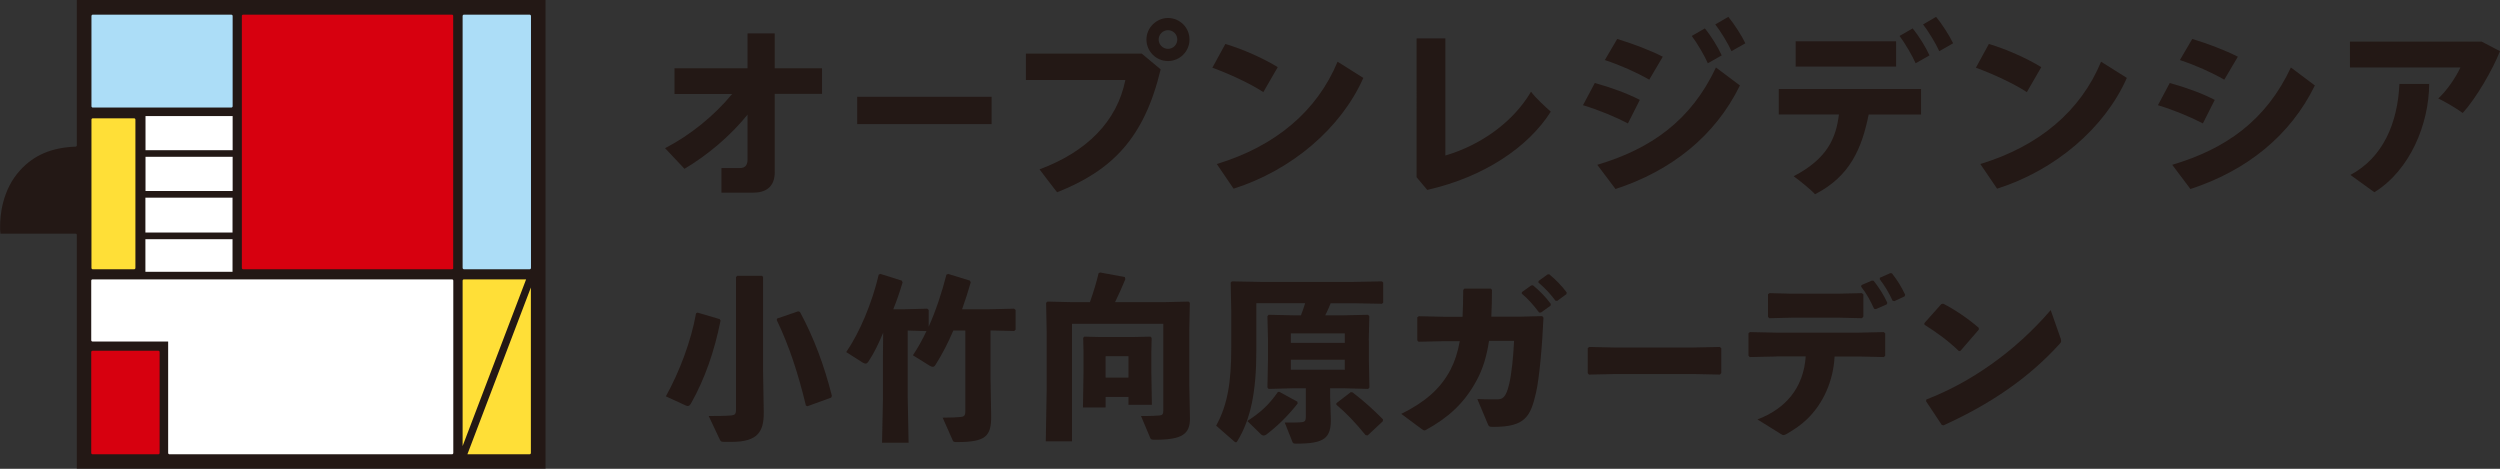 <?xml version="1.0" encoding="UTF-8"?>
<svg id="_レイヤー_2" data-name="レイヤー 2" xmlns="http://www.w3.org/2000/svg" viewBox="0 0 225.24 42.24">
  <rect x="0" y="0" width="225.24" height="42.24" fill="#333333" stroke="none"/>
  <defs>
    <style>
      .cls-1 {
        fill: #231815;
      }

      .cls-1, .cls-2, .cls-3, .cls-4, .cls-5 {
        stroke-width: 0px;
      }

      .cls-2 {
        fill: #ffdf37;
      }

      .cls-3 {
        fill: #fff;
      }

      .cls-4 {
        fill: #acddf7;
      }

      .cls-5 {
        fill: #d7000f;
      }
    </style>
  </defs>
  <g id="_レイヤー_1-2" data-name="レイヤー 1">
    <g>
      <g>
        <path class="cls-1" d="M6.92,0v13.1c0,.06-.05.11-.11.11-2.22.09-3.76.79-4.97,2.1-1.67,1.8-1.83,4.18-1.83,5.05,0,.19,0,.31,0,.33,0,0,.02.23.03.36h6.76c.07,0,.12.05.12.11v21.06c.24,0,42,0,42.23,0V0c-.23,0-42,0-42.23,0Z"/>
        <g>
          <path class="cls-4" d="M8.24,1.44c0-.06.05-.12.12-.12h12.48s.06.01.08.03c.02.02.04.05.04.08v8.14c0,.07-.05.12-.12.12h-12.48c-.07,0-.12-.05-.12-.12V1.44Z"/>
          <path class="cls-2" d="M8.36,10.66h3.72c.07,0,.12.05.12.12v13.36c0,.07-.05.12-.12.12h-3.72c-.07,0-.12-.05-.12-.12v-13.36c0-.07.05-.12.12-.12Z"/>
          <path class="cls-5" d="M40.84,24.14c0,.07-.05.12-.12.12h-18.81c-.07,0-.12-.05-.12-.12v-13.56h0V1.44c0-.07.05-.12.12-.12h18.81s.06,0,.08.03c.02.02.03.05.03.08v22.71Z"/>
          <rect class="cls-4" x="41.68" y="1.32" width="6.16" height="22.94" rx=".12" ry=".12"/>
          <path class="cls-5" d="M14.38,40.81c0,.07-.05.12-.12.12h-5.92s-.06-.01-.08-.03c-.02-.02-.04-.05-.04-.08v-9.1c0-.06.05-.12.12-.12h5.92c.07,0,.12.05.12.12v9.09Z"/>
          <path class="cls-2" d="M41.8,25.17h5.6l-5.72,15.02v-14.9c0-.07.05-.12.12-.12"/>
          <path class="cls-2" d="M47.72,40.93h-5.61l5.72-15.03v14.91c0,.06-.05.12-.12.12"/>
        </g>
        <path class="cls-3" d="M13.1,17.81h7.85v3.14h-7.85v-3.14ZM20.96,17.21h-7.85v-3.08h7.85v3.08ZM13.1,21.55h7.85v2.94h-7.85v-2.94ZM20.96,10.46v3.07h-7.85v-3.07h7.85ZM40.84,40.81c0,.07-.05.12-.12.12H15.27s-.06,0-.08-.03c-.02-.02-.04-.05-.04-.08v-10.05h-6.81c-.07,0-.12-.05-.12-.12v-5.36c0-.07.05-.12.12-.12h4.65s8.25,0,8.25,0h0c1.93,0,19.48,0,19.48,0,.07,0,.12.05.12.12v15.52Z"/>
      </g>
      <g>
        <path class="cls-1" d="M74.06,8.46h-4.26v7.06c0,1.35-.83,1.84-1.96,1.84h-2.84v-2.22h1.67c.4,0,.68-.2.68-.75v-4.06c-1.57,1.94-3.61,3.65-5.68,4.88l-1.75-1.86c2.24-1.15,4.44-2.93,6.04-4.88h-5.19v-2.32h6.58v-3.14h2.45v3.14h4.26v2.32Z"/>
        <path class="cls-1" d="M92.43,4.83h10.44l1.7,1.42c-1.48,6.19-4.36,9.1-9.32,11.07,0,.05-1.59-2.06-1.59-2.06,4.25-1.59,6.98-4.31,7.73-8.05h-8.96v-2.38ZM105.23,1.62c1.07,0,1.94.87,1.94,1.94s-.87,1.94-1.94,1.94-1.94-.87-1.94-1.94.91-1.94,1.94-1.94ZM106.07,3.56c0-.47-.38-.84-.84-.84s-.84.38-.84.84.38.84.84.84c.49,0,.84-.4.84-.84Z"/>
        <path class="cls-1" d="M110.4,3.96c1.6.47,3.53,1.35,4.72,2.09l-1.3,2.25c-1.15-.76-3.08-1.65-4.59-2.2l1.17-2.14Z"/>
        <path class="cls-1" d="M130.23,14.01c3.24-.96,6.13-3.05,7.71-5.75.42.58,1.31,1.38,1.78,1.8-2.04,3.22-6.05,5.9-11.13,7.05l-.96-1.14V3.46h2.59v10.55Z"/>
        <path class="cls-1" d="M143.69,7.48c1.44.39,3,.97,4.05,1.52l-1.07,2.12c-1.04-.55-2.66-1.23-4.05-1.64l1.07-2.01ZM143.9,14.85c4.83-1.43,8.46-3.99,10.7-8.77l2.16,1.62c-2.22,4.54-6.16,7.68-11.21,9.33l-1.64-2.18ZM145.71,3.51c1.44.44,2.97,1.02,4.1,1.6l-1.22,2.07c-1.15-.66-2.58-1.3-4-1.77l1.12-1.91ZM153.6,2.56c.55.66,1.2,1.71,1.52,2.43l-1.25.71c-.26-.62-1-1.88-1.45-2.46l1.18-.68ZM155.71,1.51c.55.67,1.22,1.72,1.54,2.39l-1.25.71c-.29-.66-.99-1.81-1.46-2.41l1.17-.68Z"/>
        <path class="cls-1" d="M225.24,4.61c-.66,1.67-2.16,4.26-3.36,5.57-.52-.39-1.56-1-2.2-1.31.78-.71,1.62-1.96,1.99-2.79h-9.95v-2.33h11.87l1.65.86Z"/>
        <rect class="cls-1" x="77.23" y="8.72" width="12.11" height="2.46"/>
        <path class="cls-1" d="M109.62,14.78c5.33-1.62,9.04-4.78,10.89-9.22l2.32,1.46c-2.01,4.54-6.46,8.32-11.69,9.98l-1.51-2.22Z"/>
        <path class="cls-1" d="M179.19,3.96c1.6.47,3.53,1.35,4.72,2.09l-1.3,2.25c-1.15-.76-3.08-1.65-4.59-2.2l1.17-2.14Z"/>
        <path class="cls-1" d="M178.41,14.78c5.33-1.62,9.04-4.78,10.89-9.22l2.32,1.46c-2.01,4.54-6.46,8.32-11.69,9.98l-1.51-2.22Z"/>
        <path class="cls-1" d="M160.26,10.3v-2.28h12.82v2.3h-4.72c-.62,3.05-1.67,5.56-4.83,7.18-.37-.41-1.41-1.25-1.93-1.62,3.05-1.59,3.82-3.45,4.08-5.57h-5.43Z"/>
        <rect class="cls-1" x="161.78" y="3.72" width="9.05" height="2.28"/>
        <path class="cls-1" d="M172.32,2.56c.55.66,1.2,1.71,1.52,2.43l-1.25.71c-.26-.62-1-1.88-1.45-2.46l1.18-.68Z"/>
        <path class="cls-1" d="M174.43,1.51c.55.67,1.22,1.72,1.54,2.39l-1.25.71c-.29-.66-.99-1.81-1.46-2.41l1.17-.68Z"/>
        <path class="cls-1" d="M195.49,7.48c1.44.39,3,.97,4.05,1.52l-1.07,2.12c-1.04-.55-2.66-1.23-4.05-1.64l1.07-2.01Z"/>
        <path class="cls-1" d="M195.7,14.85c4.83-1.43,8.46-3.99,10.7-8.77l2.16,1.62c-2.22,4.54-6.16,7.68-11.21,9.33l-1.64-2.18Z"/>
        <path class="cls-1" d="M197.52,3.51c1.44.44,2.97,1.02,4.1,1.6l-1.22,2.07c-1.15-.66-2.58-1.3-4-1.77l1.12-1.91Z"/>
        <path class="cls-1" d="M218.86,7.56c-.02,3.63-1.73,7.78-4.94,9.76l-2.16-1.56c2.97-1.57,4.26-4.72,4.42-8.2h2.67Z"/>
      </g>
      <g>
        <path class="cls-1" d="M62.83,28.16l2.01.59.08.13c-.55,2.75-1.41,5.25-2.67,7.48-.09.16-.19.22-.28.22-.06,0-.13-.02-.19-.05l-1.79-.82c1.22-2.18,2.29-5.02,2.72-7.48l.13-.06ZM68.75,24.97v8.48l.06,3.62v.16c0,1.61-.51,2.58-2.86,2.58h-.68c-.28,0-.33-.03-.41-.19l-1.01-2.14c.74,0,1.38,0,2.03-.05.33-.03.43-.13.43-.51v-11.96l.11-.11h2.23l.11.11ZM74.89,35.82l-2.14.78-.14-.06c-.71-2.93-1.5-5.35-2.63-7.71l.03-.13,1.9-.65.16.05c1.28,2.37,2.18,4.81,2.88,7.56l-.06.16Z"/>
        <path class="cls-1" d="M89.24,29.78v4.21l.06,3.45c.03,1.87-.49,2.39-3.07,2.39-.32,0-.35-.03-.41-.19l-.89-2.01c.7,0,1.34-.03,1.61-.06.33-.03.43-.13.43-.51v-7.28h-1.08c-.47,1.11-1.01,2.15-1.61,3.1-.08.11-.14.17-.25.17-.06,0-.14-.03-.25-.09l-1.53-.95c.44-.66.85-1.39,1.22-2.18l-1.69-.05v6.06l.08,4.05h-2.39l.08-4.05v-3.8l.02-2.06c-.4.95-.82,1.84-1.34,2.61-.08.11-.16.17-.25.17-.06,0-.14-.03-.25-.09l-1.49-.95c1.22-1.77,2.33-4.43,2.93-6.98l.16-.06,1.91.6.08.16c-.24.81-.52,1.63-.84,2.42h1.08l1.98-.05.13.11v1.52c.66-1.49,1.2-3.12,1.6-4.7l.16-.06,1.95.6.08.16c-.24.84-.51,1.65-.78,2.42h2.47l2.22-.05.13.11v1.79l-.13.11-2.09-.05Z"/>
        <path class="cls-1" d="M94.37,27.17l2.12.05h1.71c.33-.95.57-1.72.78-2.61l.14-.06,2.22.41.05.19c-.33.79-.6,1.41-.93,2.07h4.49l2.14-.05.11.11-.05,2.56v4.75l.06,3.04c.03,1.49-.7,1.99-3.15,1.99-.33,0-.38-.03-.44-.19l-.82-1.95h.43c.44,0,.95-.02,1.25-.05.24-.03.33-.1.33-.47v-7.79h-8.23v10.59h-2.36l.08-4.59v-5.33l-.05-2.56.13-.11ZM101.67,36.47v-.71h-2.06v.95h-2.04l.05-3.2v-1.82l-.03-1.25.1-.11,1.23.03h3.34l1.39-.03.11.11-.03,1.25v1.84l.05,2.94h-2.1ZM99.61,34.02h2.06v-1.93h-2.06v1.93Z"/>
        <path class="cls-1" d="M123.33,30.65v1.66l.05,2.6-.11.13-2.26-.06h-1.17v.81l.06,1.85c.06,1.87-.6,2.33-3.09,2.33-.3,0-.32-.03-.38-.19l-.68-1.71c.7,0,1.25,0,1.5-.03.32-.03.4-.13.4-.51v-2.55h-1.09l-2.26.06-.11-.13.05-2.5v-1.85l-.05-2.07.11-.13,2.26.05h.65c.14-.36.27-.73.38-1.09h-4.4v4.3c0,3.61-.49,6.14-1.71,8.12-.05.08-.08.11-.13.11s-.08-.02-.13-.06l-1.65-1.44c1.06-1.91,1.36-4.05,1.36-6.96v-3.35l-.05-2.58.11-.11,2.63.05h8.26l2.63-.05.11.11v1.8l-.11.11-2.63-.05h-1.99c-.14.36-.32.74-.49,1.09h1.6l2.26-.05.11.13-.05,2.17ZM115.26,35.3l1.63.89.02.17c-.95,1.2-1.9,2.1-2.82,2.79-.09.06-.17.09-.24.09-.08,0-.16-.03-.24-.11l-1.23-1.2c1.17-.76,1.92-1.42,2.75-2.61l.13-.02ZM116.3,30.89h4.86v-.85h-4.86v.85ZM121.16,33.31v-.9h-4.86v.9h4.86ZM124.58,37.96l-1.36,1.27-.19-.03c-.95-1.16-1.65-1.9-2.63-2.74v-.13l1.3-1,.16.02c1.03.79,1.84,1.52,2.75,2.44l-.03.17Z"/>
        <path class="cls-1" d="M134.15,30.74c-.21,1.38-.55,2.5-1.11,3.53-1.12,2.1-2.63,3.39-4.51,4.43-.08.05-.14.08-.19.08-.08,0-.14-.05-.3-.16l-1.79-1.33c2.07-1.03,3.5-2.2,4.43-3.97.38-.73.66-1.57.84-2.58h-1.46l-2.26.05-.11-.13v-2.07l.14-.1,2.21.05h1.73c.03-.71.06-1.5.06-2.41l.11-.13h2.37l.11.11c0,.89-.02,1.69-.06,2.42h2.64l1.95-.05.11.14c-.11,2.55-.38,5.54-.68,6.8-.49,2.09-.95,3.04-3.81,3.04-.41,0-.43-.03-.54-.29l-.93-2.22c.46.02.87.03,1.3.03h.46c.49,0,.81-.11,1.11-1.38.21-.87.38-2.48.44-3.89h-2.26ZM137.13,26.31l.82-.59.16-.02c.59.49,1.14,1.04,1.61,1.68l-.02.16-.87.62h-.16c-.49-.65-.93-1.17-1.57-1.71l.02-.14ZM138.61,25.32l.81-.59.16-.02c.59.49,1.09,1,1.57,1.63l-.02.16-.82.6h-.16c-.49-.65-.92-1.11-1.55-1.65l.02-.14Z"/>
        <path class="cls-1" d="M155.07,33.62l-.11.13-2.37-.05h-7.07l-2.36.05-.11-.13v-2.26l.14-.1,2.26.05h7.06l2.44-.05.13.11v2.25Z"/>
        <path class="cls-1" d="M160.03,32.12l-2.39.05-.11-.13v-2.01l.13-.11,2.36.05h7.47l2.23-.05.13.11v2.01l-.11.13-2.25-.05h-2.2c-.11,2.14-.98,4.23-2.55,5.71-.54.51-1.14.9-1.79,1.28-.13.06-.19.09-.27.09s-.17-.06-.33-.16l-2.01-1.25c2.5-.95,4.15-2.8,4.35-5.68h-2.66ZM167.87,28.54l-.11.13-2.15-.05h-4.11l-2.1.05-.11-.13v-2.04l.14-.09,1.95.05h4.22l2.15-.05.13.11v2.03ZM167.72,25.68l.93-.4.16.02c.47.6.9,1.25,1.23,1.98l-.05.14-.98.43-.16-.03c-.35-.74-.66-1.35-1.17-1.99l.03-.14ZM169.38,25.02l.92-.41.16.02c.47.6.85,1.2,1.19,1.93l-.05.14-.92.43-.16-.03c-.35-.74-.66-1.28-1.17-1.95l.03-.13Z"/>
        <path class="cls-1" d="M173.38,29.11l1.53-1.72.16-.03c.95.47,2.22,1.31,3.21,2.18v.16l-1.65,1.91-.14.02c-.95-.92-2.01-1.69-3.1-2.37l-.02-.14ZM185.64,30.43c.05.13.06.22.06.3,0,.11-.05.17-.16.28-2.82,3.1-6.25,5.41-10.43,7.31l-.16-.03-1.42-2.14.03-.16c3.92-1.5,7.98-4.29,11.2-8.05l.87,2.48Z"/>
      </g>
    </g>
  </g>
</svg>